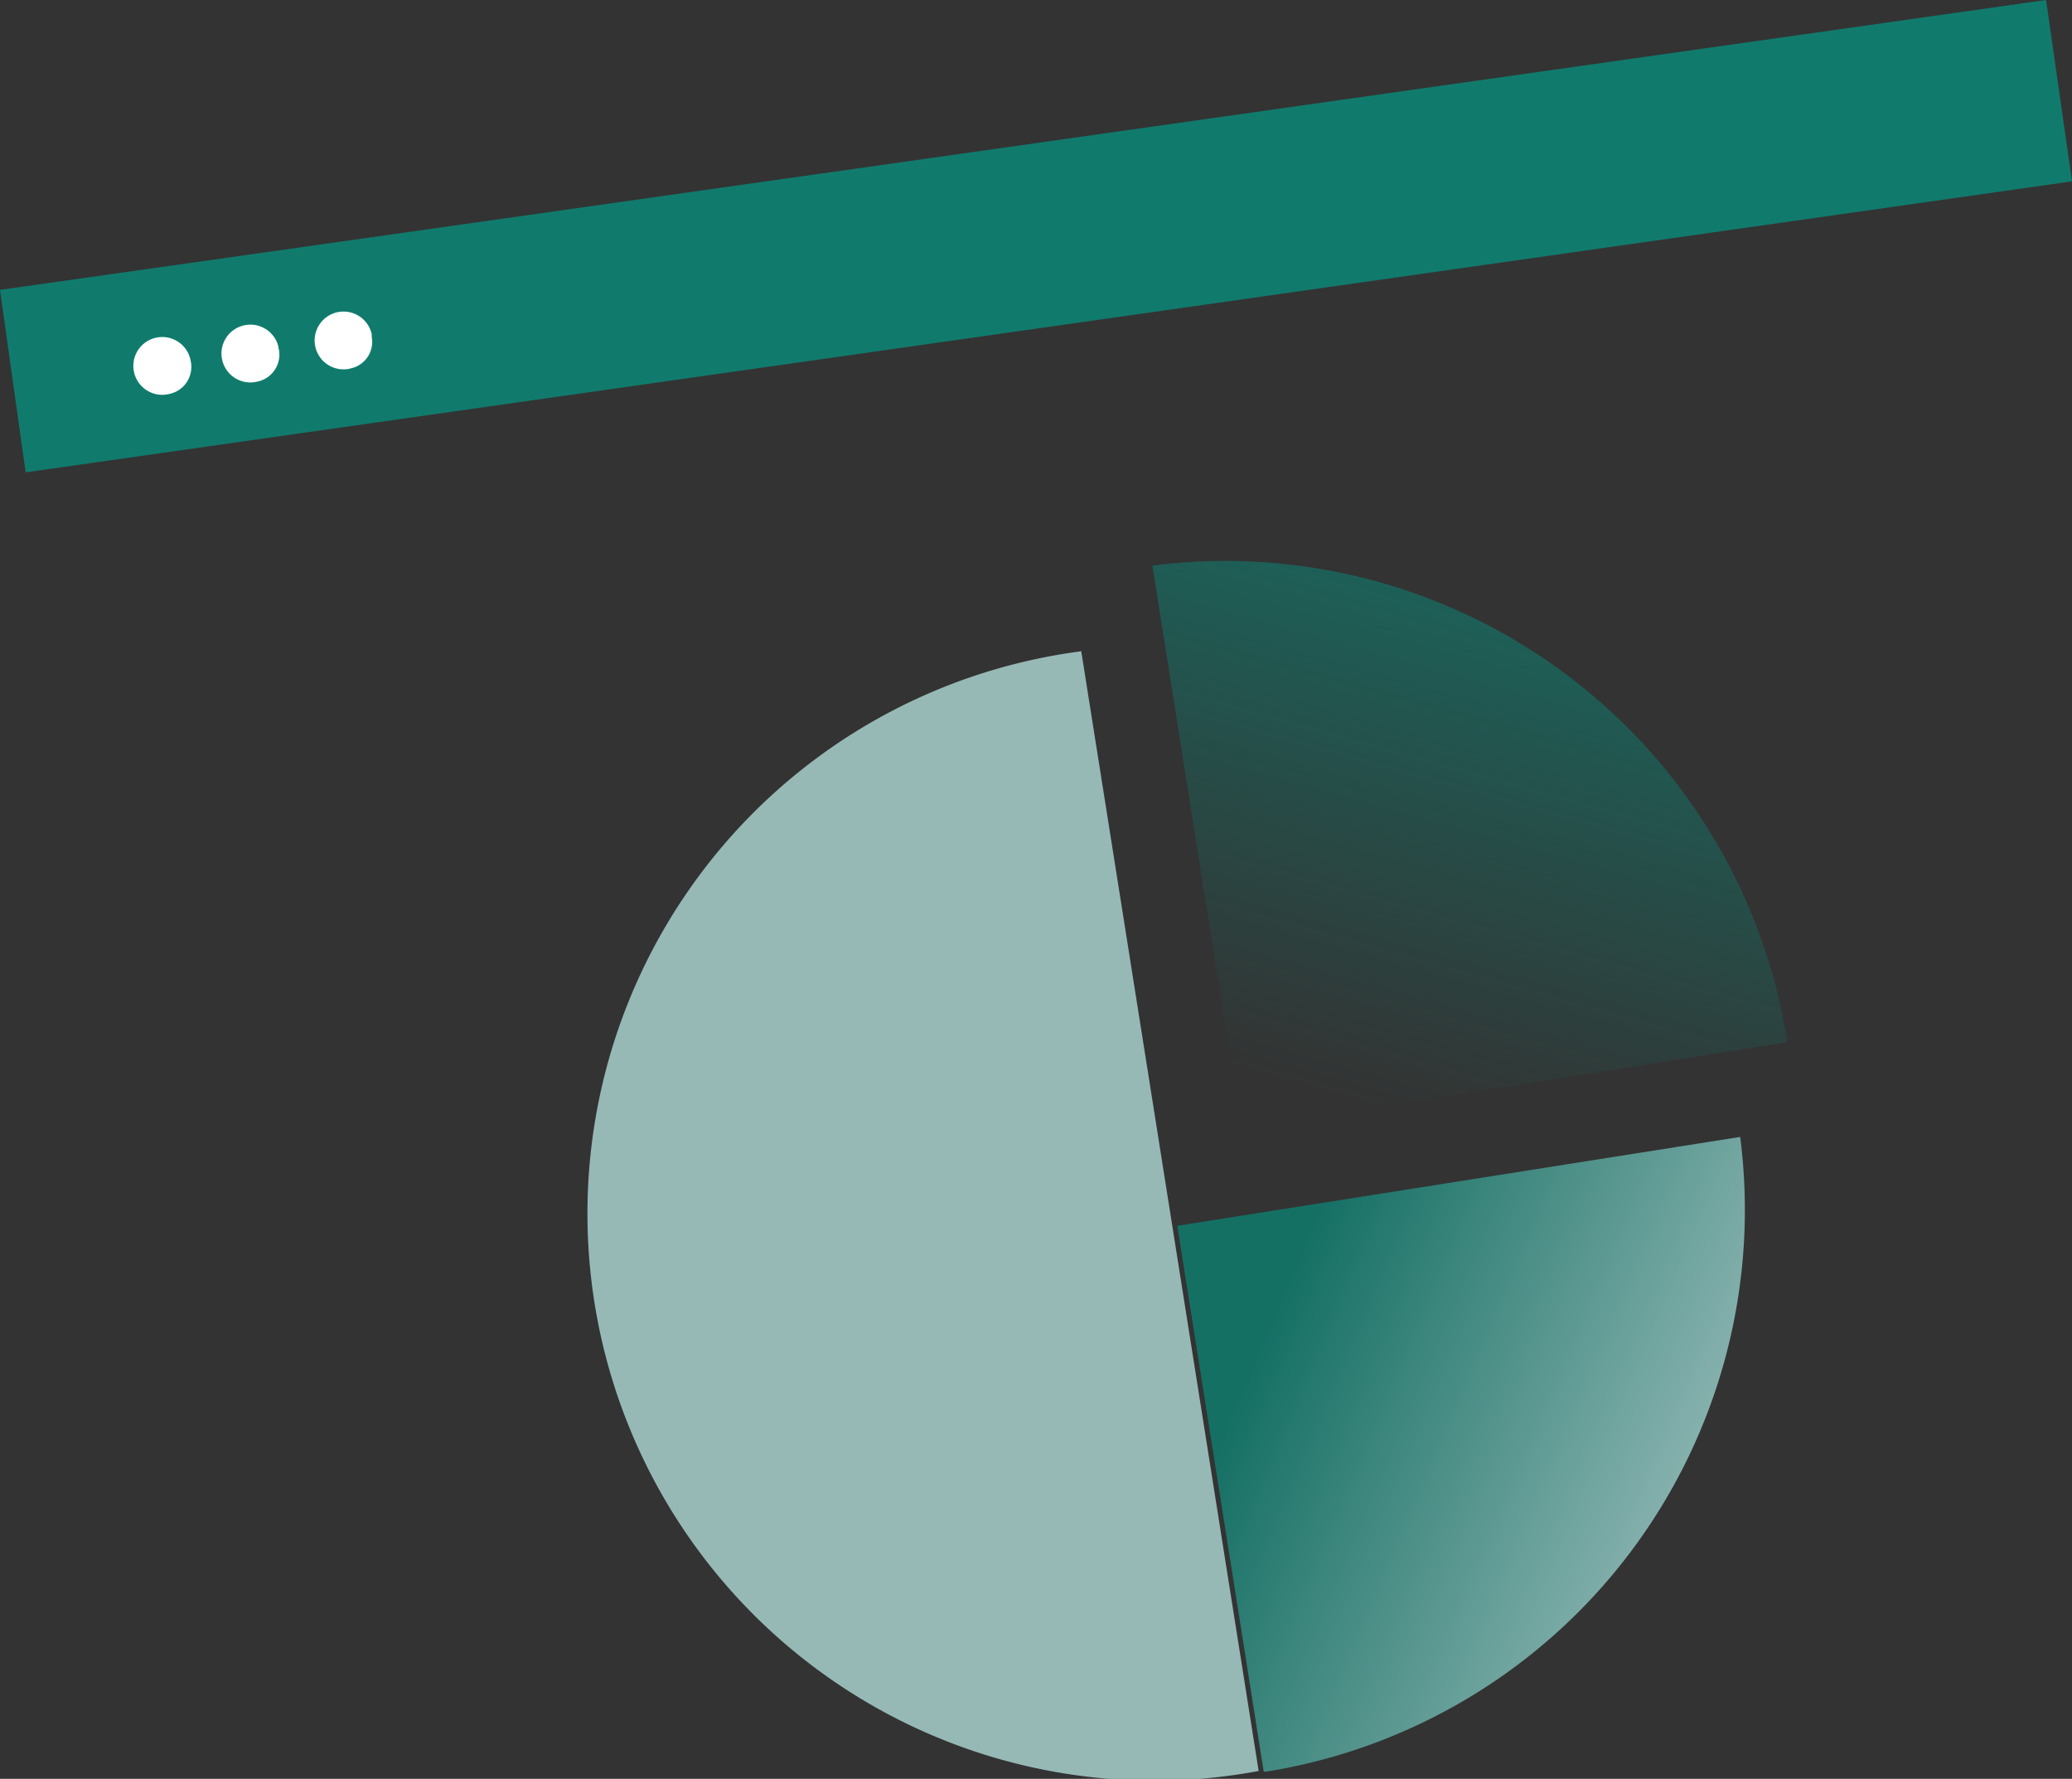 <svg xmlns="http://www.w3.org/2000/svg" xmlns:xlink="http://www.w3.org/1999/xlink" viewBox="0 0 229.48 196.97"><rect x="0" y="0" width="229.48" height="196.97" fill="#333333" stroke="none"/><defs><style>.cls-1{fill:#107b6d;}.cls-1,.cls-2,.cls-3,.cls-4,.cls-5{fill-rule:evenodd;}.cls-2{fill:#fff;}.cls-3{fill:#afdad7;opacity:0.8;}.cls-3,.cls-4,.cls-5{isolation:isolate;}.cls-4{opacity:0.83;fill:url(#Dégradé_sans_nom_3);}.cls-5{opacity:0.65;fill:url(#Dégradé_sans_nom_2);}</style><linearGradient id="Dégradé_sans_nom_3" x1="-18.2" y1="642.02" x2="-19.08" y2="642.44" gradientTransform="matrix(62.86, 0, 0, -70.32, 1339.57, 45323.66)" gradientUnits="userSpaceOnUse"><stop offset="0" stop-color="#bce0de"/><stop offset="1" stop-color="#0f7c6e"/></linearGradient><linearGradient id="Dégradé_sans_nom_2" x1="-18.65" y1="642.37" x2="-18.93" y2="641.47" gradientTransform="matrix(70.32, 0, 0, -62.86, 1482.56, 40444.99)" gradientUnits="userSpaceOnUse"><stop offset="0" stop-color="#0f7c6e"/><stop offset="1" stop-color="#0f7c6e" stop-opacity="0"/></linearGradient></defs><g id="Calque_2" data-name="Calque 2"><g id="Calque_1-2" data-name="Calque 1"><g id="Groupe_167" data-name="Groupe 167"><path id="Top-bar-Copy" class="cls-1" d="M0,32.1,226.61,0l2.87,20.08L2.84,52.3Z"/><path id="Combined-Shape" class="cls-2" d="M18.71,43.63a3.2,3.2,0,1,1,2.37-3.86l.06.3A3.06,3.06,0,0,1,18.71,43.63Zm9.76-1.37a3.2,3.2,0,1,1,2.37-3.86c0,.1,0,.2.05.3a3.05,3.05,0,0,1-2.42,3.56ZM38.8,40.81A3.2,3.2,0,1,1,41.17,37c0,.1,0,.2,0,.3A3,3,0,0,1,38.8,40.8Z"/><path id="Combined-Shape-2" class="cls-3" d="M119.75,72.1l19.65,124-.28.05a62.79,62.79,0,1,1-19.64-124h0Z"/><path id="Combined-Shape-3" class="cls-4" d="M192.73,125.89a63,63,0,0,1-52.49,70.28l-.28,0-9.57-60.44Z"/><path id="Combined-Shape-Copy-11" class="cls-5" d="M127.63,62.63a63,63,0,0,1,70.28,52.49,2.7,2.7,0,0,1,0,.28L137.51,125Z"/></g></g></g></svg>